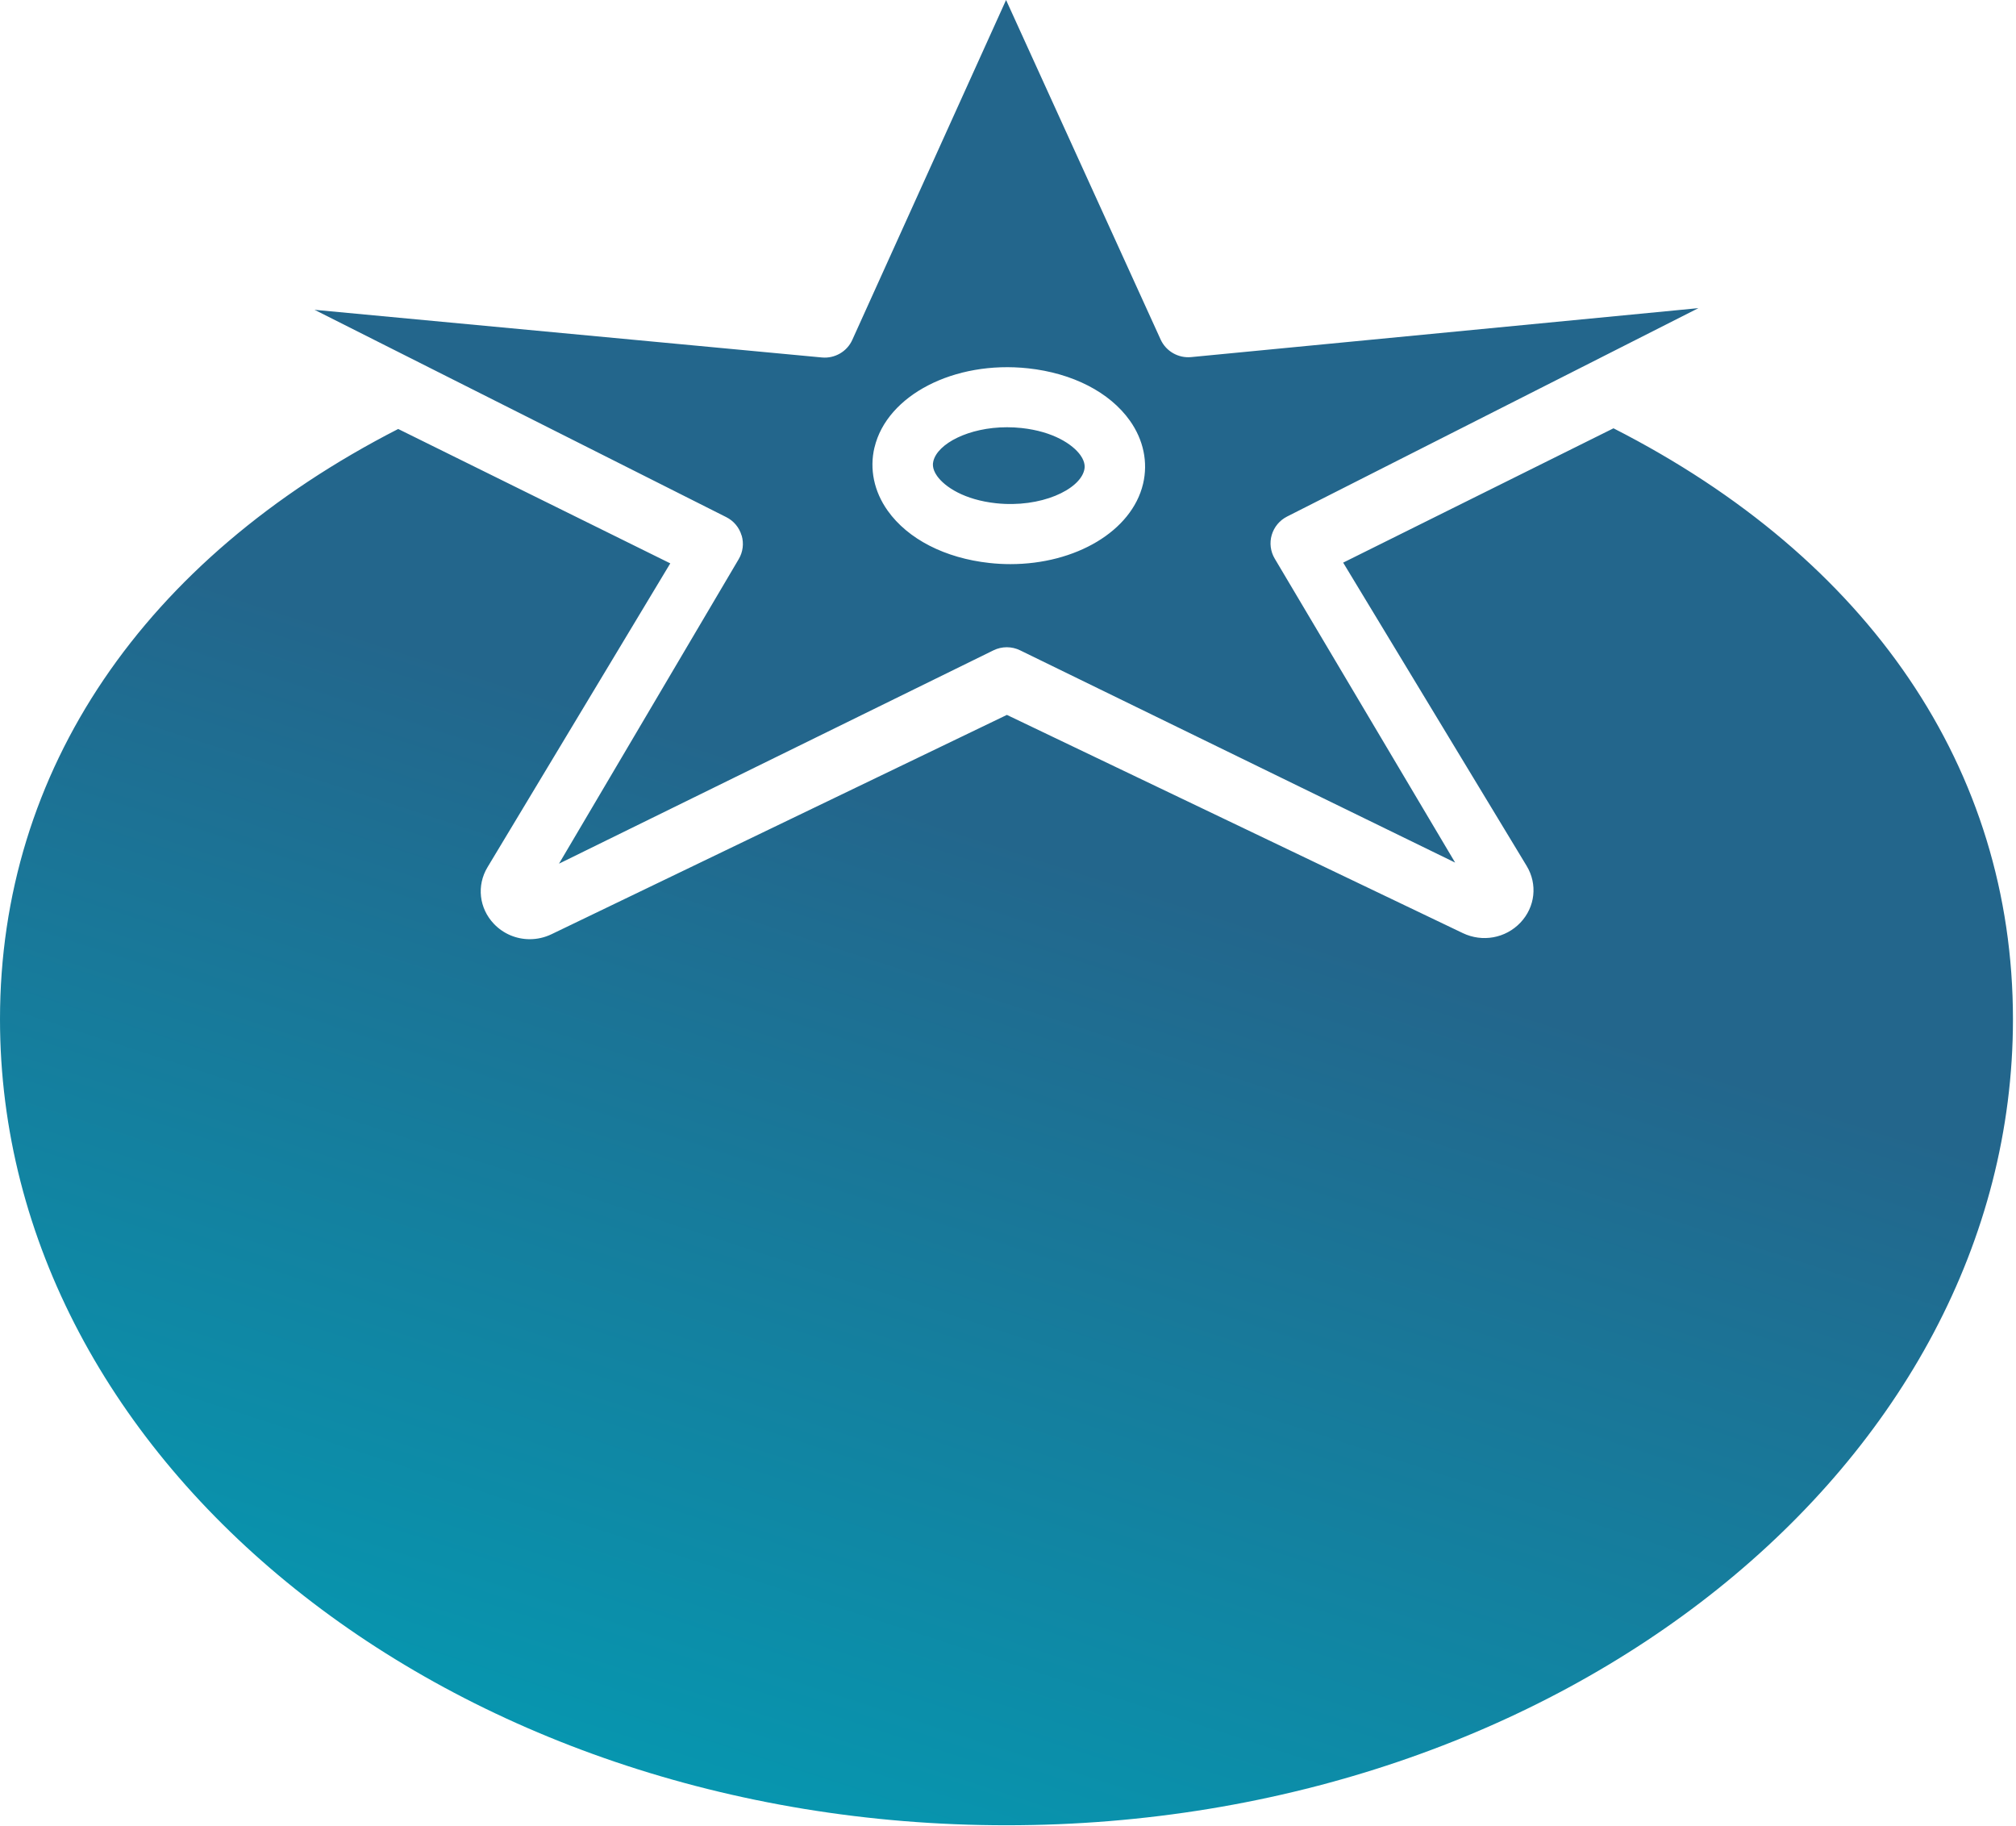 <svg width="636" height="576" viewBox="0 0 636 576" fill="none" xmlns="http://www.w3.org/2000/svg">
<path fill-rule="evenodd" clip-rule="evenodd" d="M233.976 168.897C234.717 171.409 234.388 174.107 233.047 176.362L176.352 272.422L313.403 205.134C316.061 203.826 319.177 203.826 321.835 205.134L459.062 272.083L402.144 176.198C400.803 173.944 400.462 171.245 401.203 168.734C401.944 166.222 403.684 164.131 406.025 162.939L535.808 97.194L375.778 112.637C371.721 113.023 367.852 110.803 366.158 107.111L317.39 0L268.88 107.205C267.21 110.908 263.341 113.139 259.284 112.754L99.23 97.719L229.119 163.115C231.471 164.294 233.212 166.386 233.953 168.897H233.976ZM275.889 141.129C279.817 124.623 301.09 113.665 324.34 116.177C338.358 117.695 350.059 123.7 356.433 132.66C360.749 138.723 362.231 145.814 360.608 152.624C357.056 167.542 339.322 177.939 318.766 177.939C316.59 177.939 314.379 177.822 312.157 177.577C298.139 176.058 286.437 170.054 280.052 161.094C275.736 155.031 274.254 147.94 275.877 141.129H275.889ZM509.031 135.091L423.736 177.468L481.618 273.12C485.123 278.907 484.323 286.104 479.643 291.031C474.962 295.959 467.659 297.277 461.473 294.32L317.649 225.495L174.012 294.664C171.802 295.73 169.45 296.245 167.121 296.245C162.946 296.245 158.854 294.584 155.831 291.421C151.139 286.505 150.316 279.308 153.809 273.521L211.456 177.697L125.62 135.309C45.358 176.425 0 242.925 0 321.491C0 461.686 142.437 575.73 317.519 575.73C492.602 575.73 635.039 461.674 635.039 321.491C635.039 242.535 589.61 176.15 509.031 135.102V135.091ZM342.051 148.268C340.581 154.459 328.374 160.253 314.227 158.735H314.215C304.254 157.66 298.08 153.595 295.634 150.149C293.924 147.74 294.314 146.05 294.445 145.482L294.446 145.476C295.764 139.962 305.583 134.764 317.696 134.764C319.201 134.764 320.73 134.845 322.282 135.009C332.243 136.084 338.417 140.149 340.863 143.595C342.571 146.013 342.184 147.69 342.053 148.259L342.051 148.268Z" fill="url(#paint0_linear_788_47)"/>
<defs>
<linearGradient id="paint0_linear_788_47" x1="790.558" y1="833.768" x2="943.549" y2="362.912" gradientUnits="userSpaceOnUse">
<stop stop-color="#00A2B8"/>
<stop offset="0.798" stop-color="#23668C"/>
</linearGradient>
</defs>
</svg>

